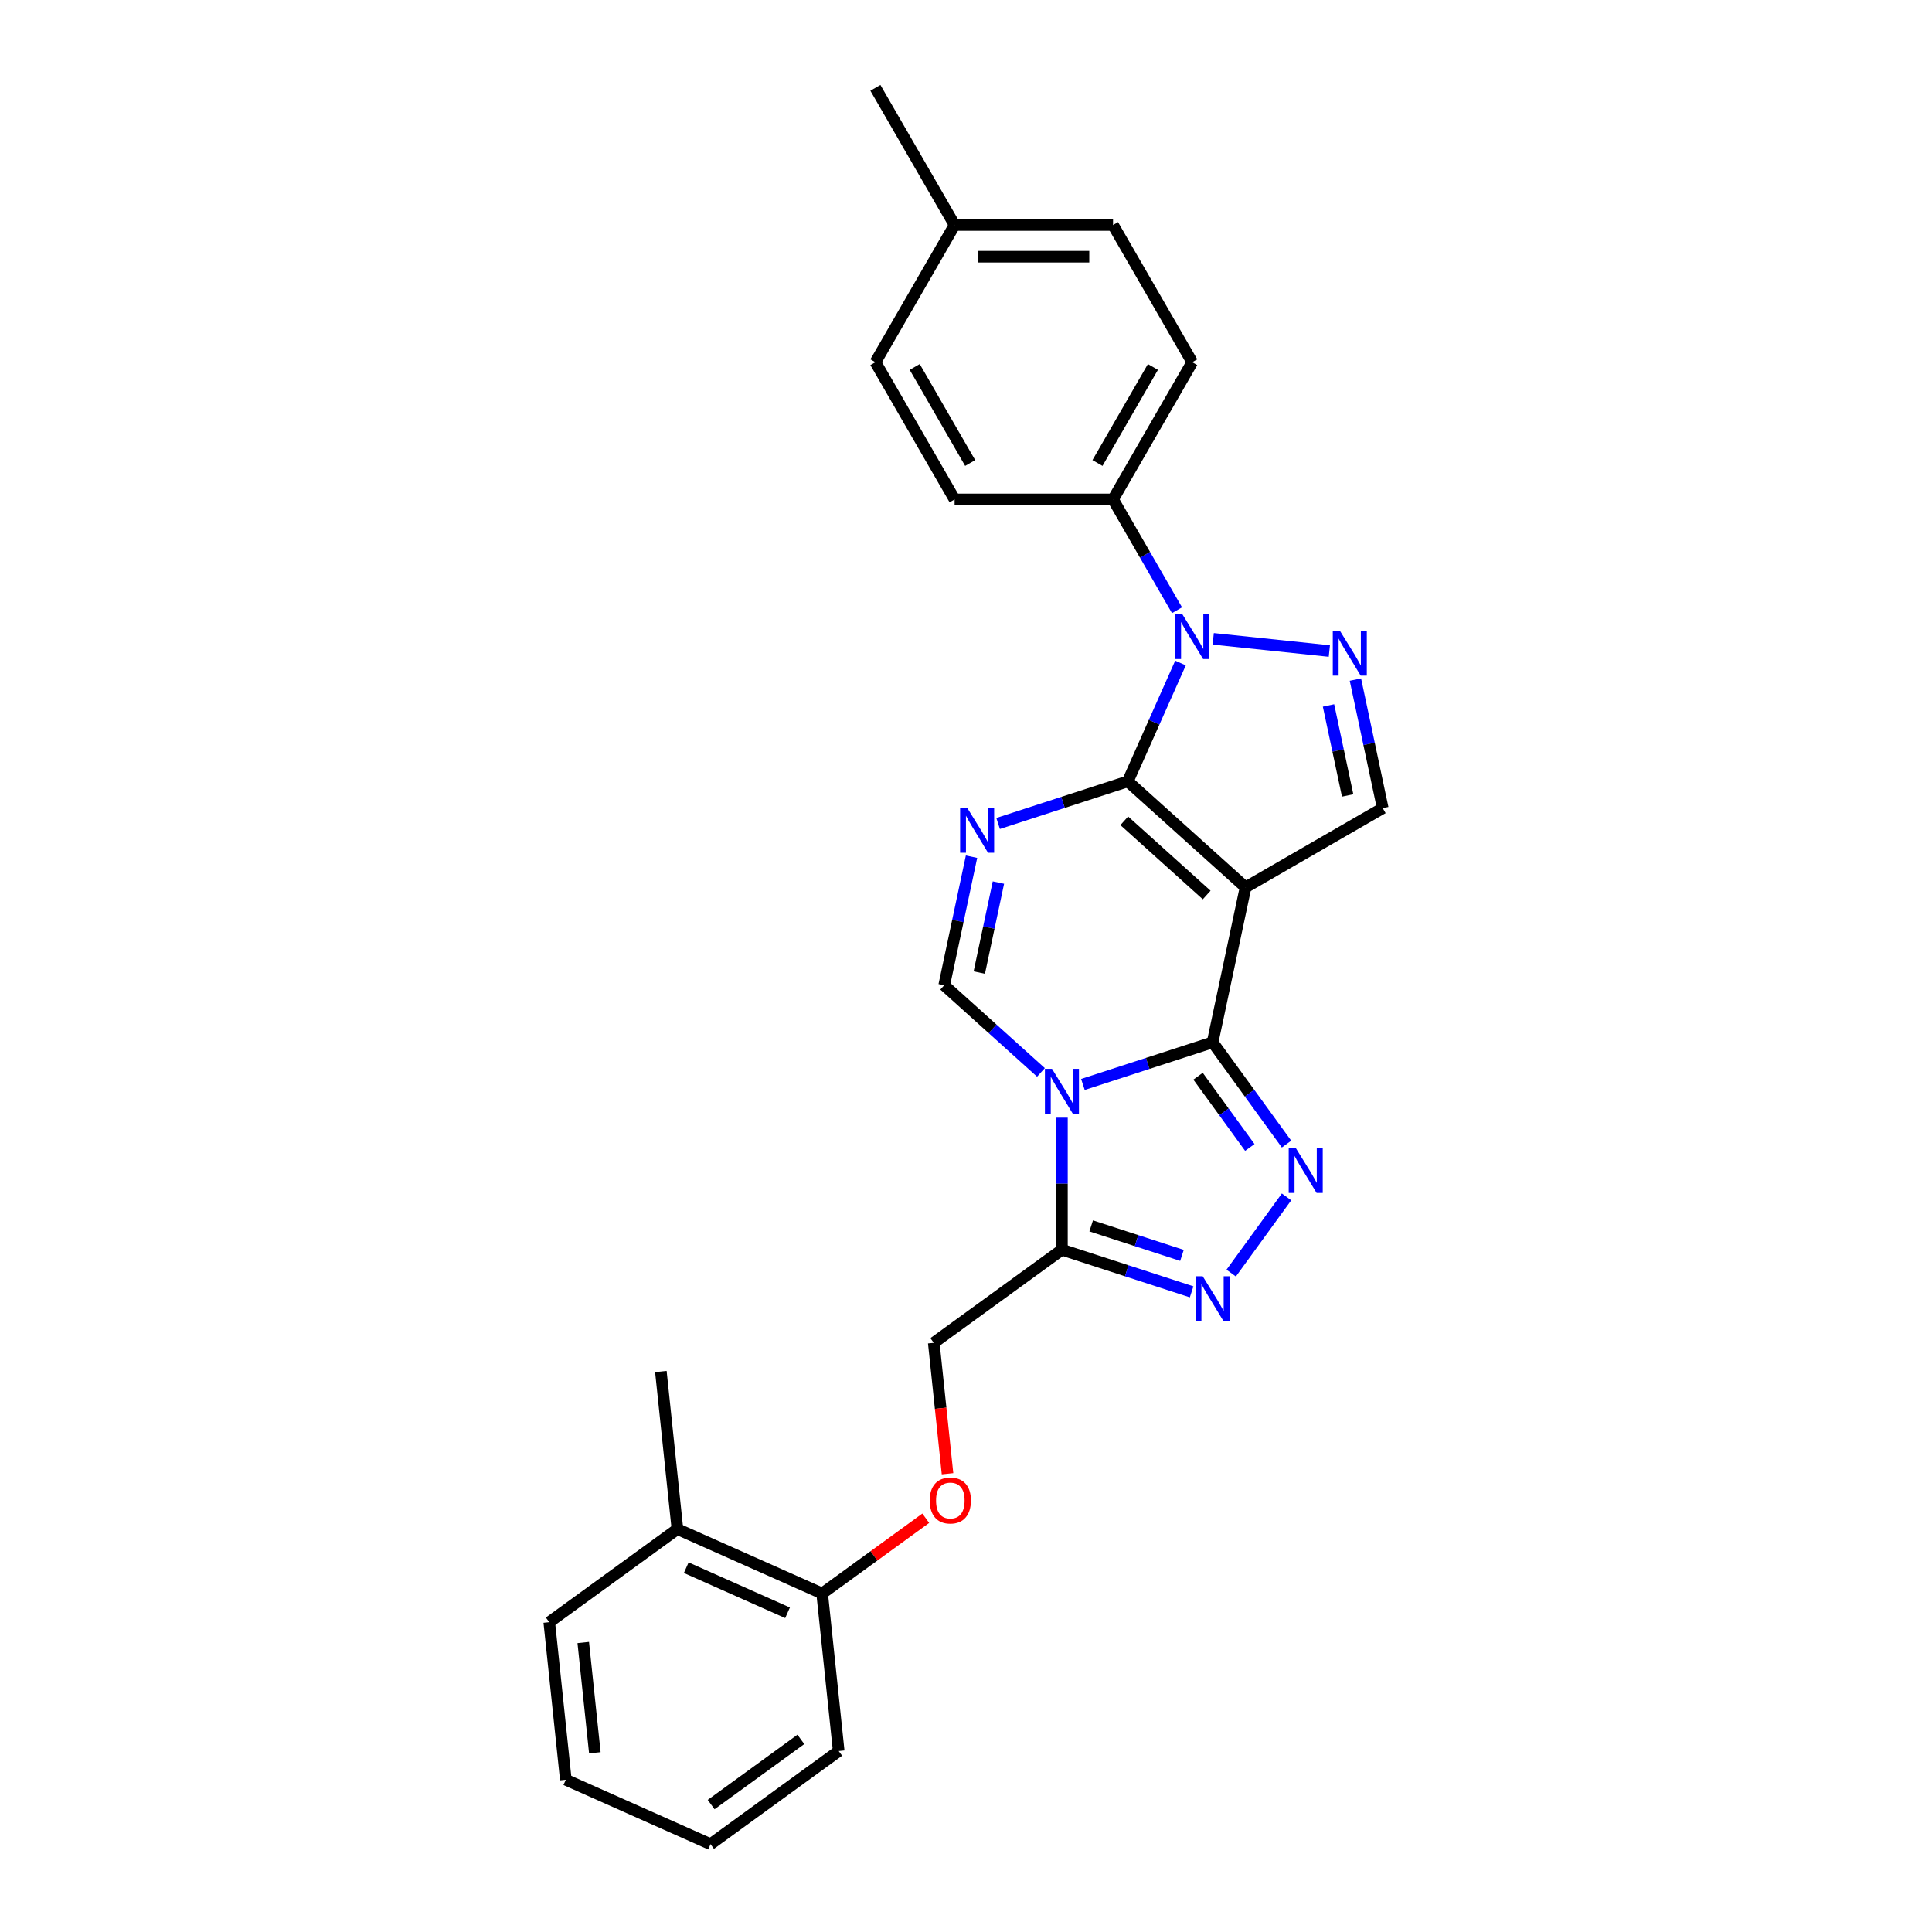 <?xml version='1.0' encoding='iso-8859-1'?>
<svg version='1.1' baseProfile='full'
              xmlns='http://www.w3.org/2000/svg'
                      xmlns:rdkit='http://www.rdkit.org/xml'
                      xmlns:xlink='http://www.w3.org/1999/xlink'
                  xml:space='preserve'
width='1000px' height='1000px' viewBox='0 0 1000 1000'>
<!-- END OF HEADER -->
<rect style='opacity:1.0;fill:#FFFFFF;stroke:none' width='1000' height='1000' x='0' y='0'> </rect>
<path class='bond-1' d='M 583.753,404.426 L 644.691,459.295' style='fill:none;fill-rule:evenodd;stroke:#000000;stroke-width:6px;stroke-linecap:butt;stroke-linejoin:miter;stroke-opacity:1' />
<path class='bond-1' d='M 581.919,424.844 L 624.577,463.253' style='fill:none;fill-rule:evenodd;stroke:#000000;stroke-width:6px;stroke-linecap:butt;stroke-linejoin:miter;stroke-opacity:1' />
<path class='bond-3' d='M 583.753,404.426 L 550.187,415.332' style='fill:none;fill-rule:evenodd;stroke:#000000;stroke-width:6px;stroke-linecap:butt;stroke-linejoin:miter;stroke-opacity:1' />
<path class='bond-3' d='M 550.187,415.332 L 516.622,426.238' style='fill:none;fill-rule:evenodd;stroke:#0000FF;stroke-width:6px;stroke-linecap:butt;stroke-linejoin:miter;stroke-opacity:1' />
<path class='bond-4' d='M 583.753,404.426 L 597.388,373.801' style='fill:none;fill-rule:evenodd;stroke:#000000;stroke-width:6px;stroke-linecap:butt;stroke-linejoin:miter;stroke-opacity:1' />
<path class='bond-4' d='M 597.388,373.801 L 611.023,343.176' style='fill:none;fill-rule:evenodd;stroke:#0000FF;stroke-width:6px;stroke-linecap:butt;stroke-linejoin:miter;stroke-opacity:1' />
<path class='bond-0' d='M 538.798,555.068 L 513.757,532.522' style='fill:none;fill-rule:evenodd;stroke:#0000FF;stroke-width:6px;stroke-linecap:butt;stroke-linejoin:miter;stroke-opacity:1' />
<path class='bond-0' d='M 513.757,532.522 L 488.716,509.975' style='fill:none;fill-rule:evenodd;stroke:#000000;stroke-width:6px;stroke-linecap:butt;stroke-linejoin:miter;stroke-opacity:1' />
<path class='bond-8' d='M 549.655,578.505 L 549.655,612.675' style='fill:none;fill-rule:evenodd;stroke:#0000FF;stroke-width:6px;stroke-linecap:butt;stroke-linejoin:miter;stroke-opacity:1' />
<path class='bond-8' d='M 549.655,612.675 L 549.655,646.845' style='fill:none;fill-rule:evenodd;stroke:#000000;stroke-width:6px;stroke-linecap:butt;stroke-linejoin:miter;stroke-opacity:1' />
<path class='bond-28' d='M 560.512,561.316 L 594.077,550.41' style='fill:none;fill-rule:evenodd;stroke:#0000FF;stroke-width:6px;stroke-linecap:butt;stroke-linejoin:miter;stroke-opacity:1' />
<path class='bond-28' d='M 594.077,550.41 L 627.642,539.504' style='fill:none;fill-rule:evenodd;stroke:#000000;stroke-width:6px;stroke-linecap:butt;stroke-linejoin:miter;stroke-opacity:1' />
<path class='bond-2' d='M 644.691,459.295 L 627.642,539.504' style='fill:none;fill-rule:evenodd;stroke:#000000;stroke-width:6px;stroke-linecap:butt;stroke-linejoin:miter;stroke-opacity:1' />
<path class='bond-10' d='M 644.691,459.295 L 715.706,418.295' style='fill:none;fill-rule:evenodd;stroke:#000000;stroke-width:6px;stroke-linecap:butt;stroke-linejoin:miter;stroke-opacity:1' />
<path class='bond-5' d='M 627.642,539.504 L 646.779,565.844' style='fill:none;fill-rule:evenodd;stroke:#000000;stroke-width:6px;stroke-linecap:butt;stroke-linejoin:miter;stroke-opacity:1' />
<path class='bond-5' d='M 646.779,565.844 L 665.916,592.183' style='fill:none;fill-rule:evenodd;stroke:#0000FF;stroke-width:6px;stroke-linecap:butt;stroke-linejoin:miter;stroke-opacity:1' />
<path class='bond-5' d='M 620.115,557.046 L 633.511,575.484' style='fill:none;fill-rule:evenodd;stroke:#000000;stroke-width:6px;stroke-linecap:butt;stroke-linejoin:miter;stroke-opacity:1' />
<path class='bond-5' d='M 633.511,575.484 L 646.907,593.921' style='fill:none;fill-rule:evenodd;stroke:#0000FF;stroke-width:6px;stroke-linecap:butt;stroke-linejoin:miter;stroke-opacity:1' />
<path class='bond-7' d='M 502.861,443.427 L 495.789,476.701' style='fill:none;fill-rule:evenodd;stroke:#0000FF;stroke-width:6px;stroke-linecap:butt;stroke-linejoin:miter;stroke-opacity:1' />
<path class='bond-7' d='M 495.789,476.701 L 488.716,509.975' style='fill:none;fill-rule:evenodd;stroke:#000000;stroke-width:6px;stroke-linecap:butt;stroke-linejoin:miter;stroke-opacity:1' />
<path class='bond-7' d='M 516.781,456.819 L 511.83,480.111' style='fill:none;fill-rule:evenodd;stroke:#0000FF;stroke-width:6px;stroke-linecap:butt;stroke-linejoin:miter;stroke-opacity:1' />
<path class='bond-7' d='M 511.83,480.111 L 506.88,503.402' style='fill:none;fill-rule:evenodd;stroke:#000000;stroke-width:6px;stroke-linecap:butt;stroke-linejoin:miter;stroke-opacity:1' />
<path class='bond-6' d='M 627.962,330.655 L 688.073,336.973' style='fill:none;fill-rule:evenodd;stroke:#0000FF;stroke-width:6px;stroke-linecap:butt;stroke-linejoin:miter;stroke-opacity:1' />
<path class='bond-11' d='M 609.218,315.853 L 592.661,287.176' style='fill:none;fill-rule:evenodd;stroke:#0000FF;stroke-width:6px;stroke-linecap:butt;stroke-linejoin:miter;stroke-opacity:1' />
<path class='bond-11' d='M 592.661,287.176 L 576.105,258.499' style='fill:none;fill-rule:evenodd;stroke:#000000;stroke-width:6px;stroke-linecap:butt;stroke-linejoin:miter;stroke-opacity:1' />
<path class='bond-9' d='M 665.916,619.506 L 637.261,658.946' style='fill:none;fill-rule:evenodd;stroke:#0000FF;stroke-width:6px;stroke-linecap:butt;stroke-linejoin:miter;stroke-opacity:1' />
<path class='bond-27' d='M 701.561,351.747 L 708.634,385.021' style='fill:none;fill-rule:evenodd;stroke:#0000FF;stroke-width:6px;stroke-linecap:butt;stroke-linejoin:miter;stroke-opacity:1' />
<path class='bond-27' d='M 708.634,385.021 L 715.706,418.295' style='fill:none;fill-rule:evenodd;stroke:#000000;stroke-width:6px;stroke-linecap:butt;stroke-linejoin:miter;stroke-opacity:1' />
<path class='bond-27' d='M 687.641,365.139 L 692.592,388.431' style='fill:none;fill-rule:evenodd;stroke:#0000FF;stroke-width:6px;stroke-linecap:butt;stroke-linejoin:miter;stroke-opacity:1' />
<path class='bond-27' d='M 692.592,388.431 L 697.543,411.722' style='fill:none;fill-rule:evenodd;stroke:#000000;stroke-width:6px;stroke-linecap:butt;stroke-linejoin:miter;stroke-opacity:1' />
<path class='bond-12' d='M 549.655,646.845 L 483.314,695.044' style='fill:none;fill-rule:evenodd;stroke:#000000;stroke-width:6px;stroke-linecap:butt;stroke-linejoin:miter;stroke-opacity:1' />
<path class='bond-29' d='M 549.655,646.845 L 583.22,657.751' style='fill:none;fill-rule:evenodd;stroke:#000000;stroke-width:6px;stroke-linecap:butt;stroke-linejoin:miter;stroke-opacity:1' />
<path class='bond-29' d='M 583.22,657.751 L 616.785,668.657' style='fill:none;fill-rule:evenodd;stroke:#0000FF;stroke-width:6px;stroke-linecap:butt;stroke-linejoin:miter;stroke-opacity:1' />
<path class='bond-29' d='M 564.792,634.519 L 588.288,642.154' style='fill:none;fill-rule:evenodd;stroke:#000000;stroke-width:6px;stroke-linecap:butt;stroke-linejoin:miter;stroke-opacity:1' />
<path class='bond-29' d='M 588.288,642.154 L 611.784,649.788' style='fill:none;fill-rule:evenodd;stroke:#0000FF;stroke-width:6px;stroke-linecap:butt;stroke-linejoin:miter;stroke-opacity:1' />
<path class='bond-15' d='M 576.105,258.499 L 617.105,187.484' style='fill:none;fill-rule:evenodd;stroke:#000000;stroke-width:6px;stroke-linecap:butt;stroke-linejoin:miter;stroke-opacity:1' />
<path class='bond-15' d='M 568.052,239.647 L 596.752,189.937' style='fill:none;fill-rule:evenodd;stroke:#000000;stroke-width:6px;stroke-linecap:butt;stroke-linejoin:miter;stroke-opacity:1' />
<path class='bond-16' d='M 576.105,258.499 L 494.104,258.499' style='fill:none;fill-rule:evenodd;stroke:#000000;stroke-width:6px;stroke-linecap:butt;stroke-linejoin:miter;stroke-opacity:1' />
<path class='bond-13' d='M 483.314,695.044 L 486.875,728.924' style='fill:none;fill-rule:evenodd;stroke:#000000;stroke-width:6px;stroke-linecap:butt;stroke-linejoin:miter;stroke-opacity:1' />
<path class='bond-13' d='M 486.875,728.924 L 490.436,762.803' style='fill:none;fill-rule:evenodd;stroke:#FF0000;stroke-width:6px;stroke-linecap:butt;stroke-linejoin:miter;stroke-opacity:1' />
<path class='bond-14' d='M 479.176,785.83 L 452.361,805.312' style='fill:none;fill-rule:evenodd;stroke:#FF0000;stroke-width:6px;stroke-linecap:butt;stroke-linejoin:miter;stroke-opacity:1' />
<path class='bond-14' d='M 452.361,805.312 L 425.546,824.795' style='fill:none;fill-rule:evenodd;stroke:#000000;stroke-width:6px;stroke-linecap:butt;stroke-linejoin:miter;stroke-opacity:1' />
<path class='bond-17' d='M 425.546,824.795 L 350.634,791.442' style='fill:none;fill-rule:evenodd;stroke:#000000;stroke-width:6px;stroke-linecap:butt;stroke-linejoin:miter;stroke-opacity:1' />
<path class='bond-17' d='M 407.638,834.774 L 355.2,811.427' style='fill:none;fill-rule:evenodd;stroke:#000000;stroke-width:6px;stroke-linecap:butt;stroke-linejoin:miter;stroke-opacity:1' />
<path class='bond-21' d='M 425.546,824.795 L 434.117,906.346' style='fill:none;fill-rule:evenodd;stroke:#000000;stroke-width:6px;stroke-linecap:butt;stroke-linejoin:miter;stroke-opacity:1' />
<path class='bond-18' d='M 617.105,187.484 L 576.105,116.469' style='fill:none;fill-rule:evenodd;stroke:#000000;stroke-width:6px;stroke-linecap:butt;stroke-linejoin:miter;stroke-opacity:1' />
<path class='bond-19' d='M 494.104,258.499 L 453.103,187.484' style='fill:none;fill-rule:evenodd;stroke:#000000;stroke-width:6px;stroke-linecap:butt;stroke-linejoin:miter;stroke-opacity:1' />
<path class='bond-19' d='M 502.157,239.647 L 473.456,189.937' style='fill:none;fill-rule:evenodd;stroke:#000000;stroke-width:6px;stroke-linecap:butt;stroke-linejoin:miter;stroke-opacity:1' />
<path class='bond-22' d='M 350.634,791.442 L 342.063,709.89' style='fill:none;fill-rule:evenodd;stroke:#000000;stroke-width:6px;stroke-linecap:butt;stroke-linejoin:miter;stroke-opacity:1' />
<path class='bond-23' d='M 350.634,791.442 L 284.294,839.641' style='fill:none;fill-rule:evenodd;stroke:#000000;stroke-width:6px;stroke-linecap:butt;stroke-linejoin:miter;stroke-opacity:1' />
<path class='bond-30' d='M 576.105,116.469 L 494.104,116.469' style='fill:none;fill-rule:evenodd;stroke:#000000;stroke-width:6px;stroke-linecap:butt;stroke-linejoin:miter;stroke-opacity:1' />
<path class='bond-30' d='M 563.805,132.87 L 506.404,132.87' style='fill:none;fill-rule:evenodd;stroke:#000000;stroke-width:6px;stroke-linecap:butt;stroke-linejoin:miter;stroke-opacity:1' />
<path class='bond-20' d='M 453.103,187.484 L 494.104,116.469' style='fill:none;fill-rule:evenodd;stroke:#000000;stroke-width:6px;stroke-linecap:butt;stroke-linejoin:miter;stroke-opacity:1' />
<path class='bond-24' d='M 494.104,116.469 L 453.103,45.455' style='fill:none;fill-rule:evenodd;stroke:#000000;stroke-width:6px;stroke-linecap:butt;stroke-linejoin:miter;stroke-opacity:1' />
<path class='bond-26' d='M 434.117,906.346 L 367.777,954.545' style='fill:none;fill-rule:evenodd;stroke:#000000;stroke-width:6px;stroke-linecap:butt;stroke-linejoin:miter;stroke-opacity:1' />
<path class='bond-26' d='M 414.526,900.308 L 368.088,934.048' style='fill:none;fill-rule:evenodd;stroke:#000000;stroke-width:6px;stroke-linecap:butt;stroke-linejoin:miter;stroke-opacity:1' />
<path class='bond-31' d='M 284.294,839.641 L 292.865,921.193' style='fill:none;fill-rule:evenodd;stroke:#000000;stroke-width:6px;stroke-linecap:butt;stroke-linejoin:miter;stroke-opacity:1' />
<path class='bond-31' d='M 301.89,850.159 L 307.89,907.246' style='fill:none;fill-rule:evenodd;stroke:#000000;stroke-width:6px;stroke-linecap:butt;stroke-linejoin:miter;stroke-opacity:1' />
<path class='bond-25' d='M 292.865,921.193 L 367.777,954.545' style='fill:none;fill-rule:evenodd;stroke:#000000;stroke-width:6px;stroke-linecap:butt;stroke-linejoin:miter;stroke-opacity:1' />
<path  class='atom-1' d='M 544.521 553.233
L 552.131 565.533
Q 552.885 566.746, 554.099 568.944
Q 555.313 571.142, 555.378 571.273
L 555.378 553.233
L 558.462 553.233
L 558.462 576.455
L 555.28 576.455
L 547.113 563.007
Q 546.161 561.433, 545.145 559.629
Q 544.161 557.825, 543.865 557.267
L 543.865 576.455
L 540.848 576.455
L 540.848 553.233
L 544.521 553.233
' fill='#0000FF'/>
<path  class='atom-4' d='M 500.632 418.154
L 508.241 430.454
Q 508.996 431.668, 510.209 433.866
Q 511.423 436.063, 511.489 436.194
L 511.489 418.154
L 514.572 418.154
L 514.572 441.377
L 511.39 441.377
L 503.223 427.929
Q 502.272 426.354, 501.255 424.55
Q 500.271 422.746, 499.976 422.189
L 499.976 441.377
L 496.958 441.377
L 496.958 418.154
L 500.632 418.154
' fill='#0000FF'/>
<path  class='atom-5' d='M 611.972 317.903
L 619.582 330.203
Q 620.336 331.417, 621.55 333.614
Q 622.763 335.812, 622.829 335.943
L 622.829 317.903
L 625.912 317.903
L 625.912 341.126
L 622.731 341.126
L 614.563 327.677
Q 613.612 326.103, 612.595 324.299
Q 611.611 322.495, 611.316 321.937
L 611.316 341.126
L 608.298 341.126
L 608.298 317.903
L 611.972 317.903
' fill='#0000FF'/>
<path  class='atom-6' d='M 670.708 594.233
L 678.318 606.533
Q 679.072 607.747, 680.286 609.945
Q 681.499 612.142, 681.565 612.273
L 681.565 594.233
L 684.648 594.233
L 684.648 617.456
L 681.466 617.456
L 673.299 604.008
Q 672.348 602.433, 671.331 600.629
Q 670.347 598.825, 670.052 598.268
L 670.052 617.456
L 667.034 617.456
L 667.034 594.233
L 670.708 594.233
' fill='#0000FF'/>
<path  class='atom-7' d='M 693.524 326.474
L 701.134 338.775
Q 701.888 339.988, 703.102 342.186
Q 704.315 344.383, 704.381 344.515
L 704.381 326.474
L 707.464 326.474
L 707.464 349.697
L 704.282 349.697
L 696.115 336.249
Q 695.164 334.674, 694.147 332.87
Q 693.163 331.066, 692.868 330.509
L 692.868 349.697
L 689.85 349.697
L 689.85 326.474
L 693.524 326.474
' fill='#0000FF'/>
<path  class='atom-10' d='M 622.509 660.573
L 630.119 672.874
Q 630.873 674.087, 632.087 676.285
Q 633.3 678.482, 633.366 678.614
L 633.366 660.573
L 636.449 660.573
L 636.449 683.796
L 633.267 683.796
L 625.1 670.348
Q 624.149 668.773, 623.132 666.969
Q 622.148 665.165, 621.853 664.608
L 621.853 683.796
L 618.835 683.796
L 618.835 660.573
L 622.509 660.573
' fill='#0000FF'/>
<path  class='atom-14' d='M 481.226 776.661
Q 481.226 771.085, 483.981 767.969
Q 486.736 764.853, 491.886 764.853
Q 497.036 764.853, 499.791 767.969
Q 502.546 771.085, 502.546 776.661
Q 502.546 782.303, 499.758 785.517
Q 496.97 788.699, 491.886 788.699
Q 486.769 788.699, 483.981 785.517
Q 481.226 782.336, 481.226 776.661
M 491.886 786.075
Q 495.428 786.075, 497.331 783.713
Q 499.266 781.319, 499.266 776.661
Q 499.266 772.102, 497.331 769.806
Q 495.428 767.477, 491.886 767.477
Q 488.343 767.477, 486.408 769.773
Q 484.506 772.069, 484.506 776.661
Q 484.506 781.352, 486.408 783.713
Q 488.343 786.075, 491.886 786.075
' fill='#FF0000'/>
</svg>

